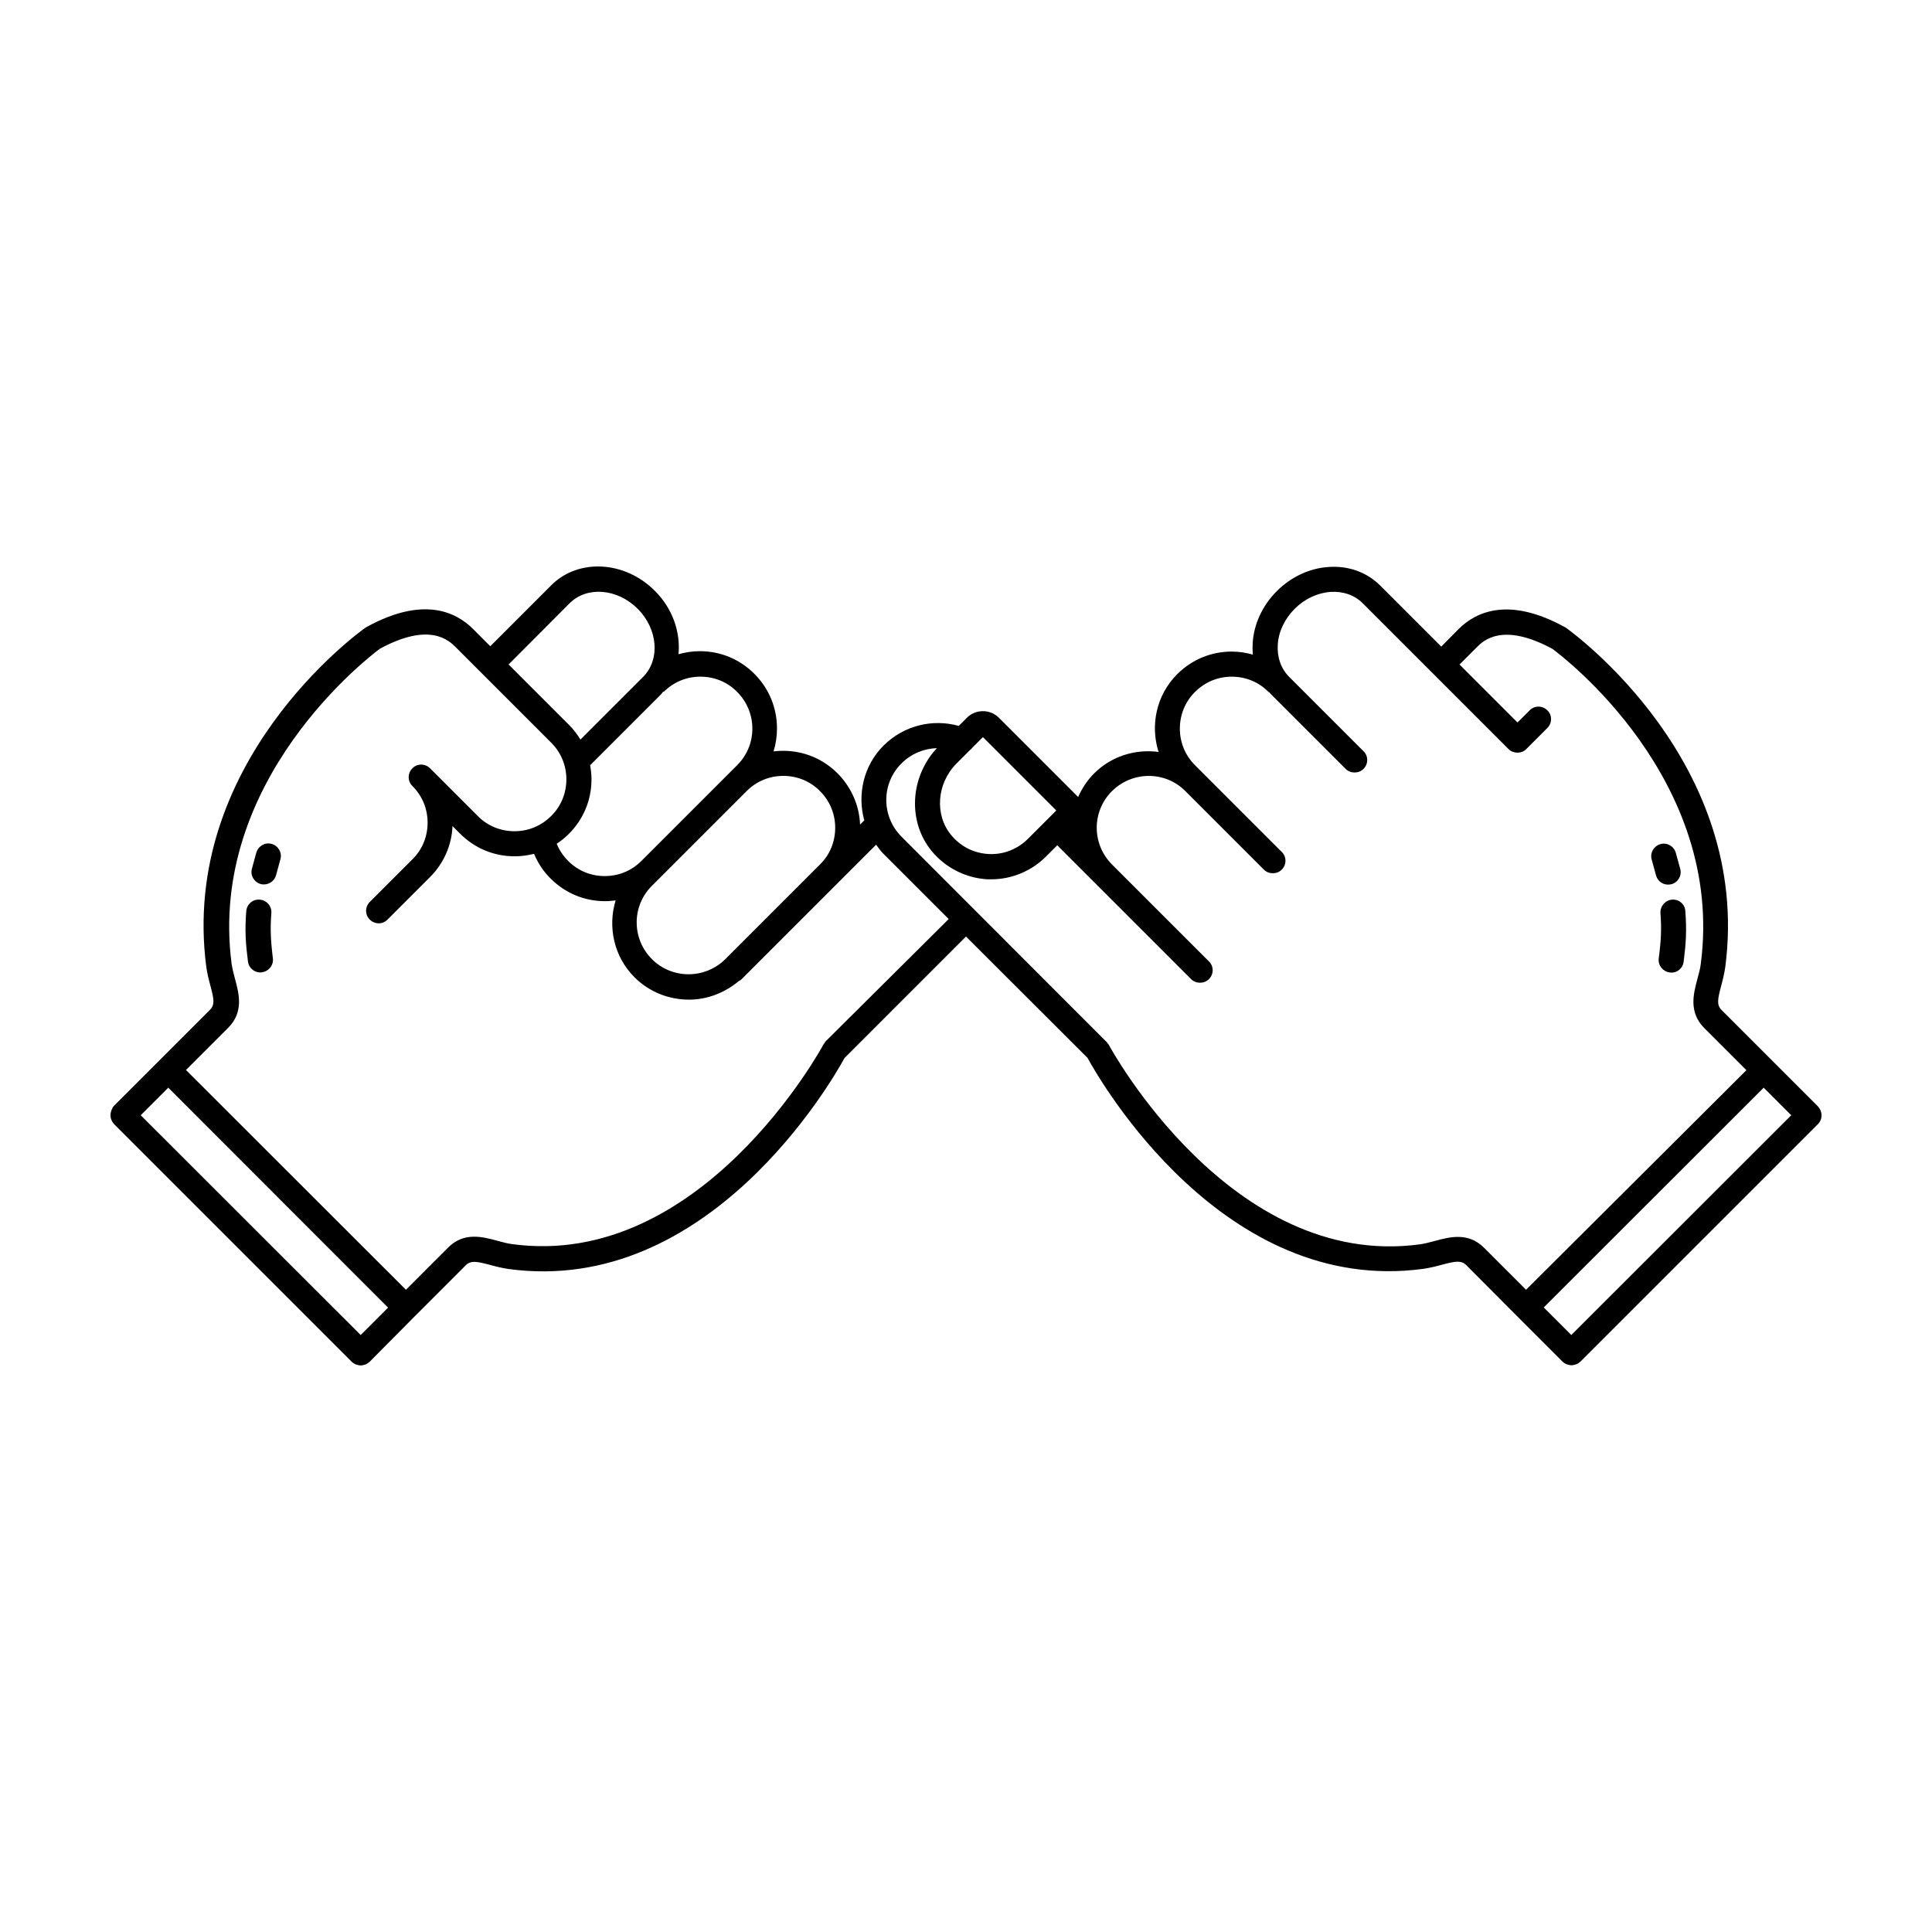 <?xml version="1.0" encoding="UTF-8"?>
<!-- Uploaded to: ICON Repo, www.iconrepo.com, Generator: ICON Repo Mixer Tools -->
<svg fill="#000000" width="800px" height="800px" version="1.1" viewBox="144 144 512 512" xmlns="http://www.w3.org/2000/svg">
 <g>
  <path d="m215.91 385.99c0.152-1.812-1.211-3.426-3.074-3.578-1.863-0.152-3.426 1.211-3.578 3.074-0.402 5.09-0.152 8.613 0.453 13.352 0.203 1.664 1.664 2.871 3.273 2.871 0.152 0 0.301 0 0.453-0.051 1.812-0.25 3.125-1.914 2.871-3.727-0.602-4.938-0.699-7.961-0.398-11.941z"/>
  <path d="m216.01 367.65c-1.762-0.504-3.578 0.555-4.082 2.316l-1.16 4.231c-0.504 1.762 0.555 3.578 2.316 4.082 0.301 0.102 0.605 0.102 0.855 0.102 1.461 0 2.82-0.957 3.223-2.469l1.16-4.231c0.457-1.711-0.551-3.527-2.312-4.031z"/>
  <path d="m587.11 382.41c-1.812 0.152-3.176 1.762-3.074 3.578 0.301 4.031 0.203 6.953-0.453 11.992-0.25 1.812 1.059 3.477 2.871 3.727 0.152 0 0.301 0.051 0.453 0.051 1.664 0 3.074-1.211 3.273-2.871 0.605-4.734 0.855-8.262 0.453-13.352-0.047-1.914-1.711-3.273-3.523-3.125z"/>
  <path d="m586.05 378.43c0.301 0 0.605-0.051 0.906-0.102 1.762-0.504 2.82-2.316 2.316-4.082l-1.16-4.231c-0.504-1.762-2.316-2.82-4.082-2.316-1.762 0.504-2.82 2.316-2.316 4.082l1.16 4.231c0.406 1.461 1.715 2.418 3.176 2.418z"/>
  <path d="m626.46 438.29c-0.152-0.402-0.402-0.754-0.707-1.109l-11.988-11.992-13.504-13.504c-1.359-1.359-1.109-2.769-0.102-6.551 0.402-1.461 0.805-3.125 1.059-4.887 7.055-54.109-40.203-88.418-42.219-89.879-0.102-0.051-0.203-0.152-0.352-0.203-14.711-8.062-23.426-4.133-28.113 0.555l-4.586 4.641-16.172-16.172c-3.527-3.527-8.363-5.289-13.602-4.938-5.09 0.301-10.027 2.621-13.805 6.398-3.777 3.777-6.098 8.715-6.398 13.805-0.051 1.008-0.051 2.016 0.051 3.023-1.812-0.504-3.68-0.805-5.594-0.805-5.441 0-10.578 2.117-14.461 5.996-5.594 5.594-7.152 13.602-4.938 20.605-6.098-0.805-12.445 1.059-17.078 5.691-1.863 1.863-3.223 3.981-4.231 6.246l-21.008-21.008c-2.316-2.316-6.144-2.316-8.465 0l-2.168 2.168c-7.055-1.965-14.609-0.051-19.902 5.188-5.391 5.391-7.004 13-5.141 19.852l-1.109 1.109c-0.203-5.09-2.316-9.875-5.945-13.551-3.879-3.879-8.969-5.996-14.461-5.996-0.855 0-1.664 0.051-2.519 0.152 0.605-1.965 0.906-3.981 0.906-6.098 0-5.441-2.117-10.578-5.996-14.461-3.879-3.879-8.969-5.996-14.461-5.996-1.914 0-3.828 0.301-5.644 0.805 0.555-5.793-1.512-12.09-6.297-16.828-7.961-7.961-20.254-8.613-27.406-1.461l-16.172 16.172-4.586-4.586c-4.684-4.684-13.402-8.613-28.113-0.555-0.102 0.051-0.203 0.152-0.352 0.203-2.016 1.41-49.273 35.719-42.219 89.879 0.25 1.762 0.656 3.426 1.059 4.887 1.008 3.777 1.258 5.188-0.102 6.551l-25.492 25.492c-0.492 0.656-0.844 1.512-0.844 2.418s0.352 1.715 0.957 2.367l62.977 62.977c0.301 0.301 0.707 0.555 1.109 0.707s0.855 0.25 1.258 0.25c0.402 0 0.855-0.102 1.258-0.25 0.402-0.152 0.754-0.402 1.109-0.707l11.941-12.039 13.504-13.504c1.359-1.359 2.82-1.109 6.602-0.102 1.461 0.402 3.074 0.805 4.836 1.059 52.949 7.152 85.648-49.828 88.973-55.922l32.191-32.191 32.195 32.145c3.324 6.098 36.023 63.078 88.973 55.922 1.715-0.25 3.375-0.656 4.836-1.059 3.777-1.008 5.238-1.258 6.602 0.102l13.496 13.551 11.992 11.992c0.301 0.301 0.707 0.555 1.109 0.707 0.402 0.152 0.855 0.25 1.258 0.25 0.402 0 0.855-0.102 1.258-0.25 0.402-0.152 0.754-0.402 1.109-0.707l62.977-62.977c0.301-0.301 0.555-0.707 0.707-1.109 0.301-0.758 0.301-1.664-0.051-2.469zm-228.98-91.945 3.629-3.629c0.25-0.152 0.402-0.352 0.605-0.605l2.769-2.769 19.445 19.445-7.508 7.508c-2.719 2.719-6.449 4.231-10.379 4.031-3.93-0.203-7.457-1.965-9.977-5.039-4.43-5.34-3.828-13.652 1.414-18.941zm-45.898 3.273c3.68 0 7.152 1.41 9.723 4.031 2.621 2.621 4.031 6.047 4.031 9.723 0 3.68-1.41 7.152-4.031 9.723l-25.09 25.09c-5.391 5.34-14.105 5.34-19.445 0-5.391-5.391-5.391-14.105 0-19.445l25.09-25.09c2.621-2.621 6.047-4.031 9.723-4.031zm-32.445-21.562c0.25-0.25 0.402-0.555 0.656-0.805l0.102 0.102c2.621-2.621 6.047-4.031 9.723-4.031 3.68 0 7.152 1.41 9.723 4.031 5.391 5.391 5.391 14.105 0 19.445l-25.34 25.34c-2.621 2.621-6.047 4.031-9.723 4.031-3.68 0-7.152-1.41-9.723-4.031-1.309-1.309-2.316-2.82-3.023-4.535 1.16-0.754 2.266-1.664 3.223-2.621 3.879-3.879 5.996-8.969 5.996-14.461 0-1.258-0.152-2.519-0.352-3.727zm-24.184-24.184c4.586-4.586 12.645-3.93 18.035 1.461s5.996 13.453 1.461 18.035l-16.625 16.625c-0.855-1.41-1.863-2.719-3.023-3.879l-16.02-16.02zm-55.367 193.92-58.293-58.242 7.305-7.305 58.242 58.289zm123.18-77.789c-0.102 0.102-0.152 0.25-0.25 0.402-0.102 0.152-0.25 0.25-0.301 0.402-0.301 0.605-32.344 59.703-82.473 52.898-1.309-0.152-2.672-0.555-3.981-0.906-3.93-1.059-8.816-2.367-13 1.812l-11.184 11.184-58.293-58.234 11.184-11.184c4.18-4.18 2.871-9.07 1.812-12.949-0.352-1.309-0.707-2.719-0.906-4.031-6.348-48.719 36.477-81.367 39.297-83.48 13.301-7.203 18.34-2.117 20.051-0.453l25.34 25.34c2.621 2.621 4.031 6.047 4.031 9.723 0 3.68-1.41 7.152-4.031 9.723-2.621 2.621-6.047 4.031-9.723 4.031-3.68 0-7.152-1.41-9.723-4.031l-12.645-12.645c-1.309-1.309-3.426-1.309-4.684 0-1.309 1.309-1.309 3.426 0 4.684 2.621 2.621 4.031 6.047 4.031 9.723 0 3.68-1.41 7.152-4.031 9.723l-11.285 11.285c-1.309 1.309-1.309 3.426 0 4.684 1.309 1.309 3.426 1.309 4.684 0l11.285-11.285c3.629-3.629 5.742-8.414 5.945-13.504l2.016 2.016c3.879 3.879 8.969 5.996 14.461 5.996 1.762 0 3.477-0.25 5.141-0.656 1.008 2.418 2.469 4.684 4.383 6.551 3.879 3.879 8.969 5.996 14.461 5.996 0.957 0 1.863-0.102 2.769-0.203-2.117 6.953-0.504 14.863 4.988 20.355 3.981 3.981 9.219 5.945 14.461 5.945 4.684 0 9.32-1.715 13.148-4.887 0.25-0.152 0.504-0.25 0.707-0.453l35.719-35.719c0.656 0.906 1.309 1.812 2.168 2.621l17.078 17.078zm174.52 54.664c-4.18-4.18-9.07-2.871-13-1.812-1.309 0.352-2.672 0.707-3.981 0.906-50.129 6.801-82.172-52.297-82.473-52.898-0.102-0.152-0.203-0.25-0.301-0.352-0.102-0.152-0.152-0.301-0.301-0.402l-54.312-54.367c-5.391-5.391-5.391-14.105 0-19.445 2.57-2.57 5.945-3.93 9.371-4.031-7.152 7.656-7.809 19.496-1.359 27.305 3.68 4.434 9.07 7.152 14.812 7.457h0.957c5.391 0 10.629-2.168 14.461-5.996l3.023-3.023 35.469 35.469c0.656 0.656 1.512 0.957 2.367 0.957s1.715-0.301 2.367-0.957c1.309-1.309 1.309-3.426 0-4.684l-25.695-25.695c-5.391-5.391-5.391-14.105 0-19.445 5.391-5.34 14.105-5.391 19.445 0l20.809 20.809c0.656 0.656 1.512 0.957 2.367 0.957s1.715-0.301 2.367-0.957c1.309-1.309 1.309-3.426 0-4.684l-22.973-22.973c-2.621-2.621-4.031-6.047-4.031-9.723 0-3.68 1.41-7.152 4.031-9.723 2.621-2.621 6.047-4.031 9.723-4.031 3.68 0 7.152 1.41 9.723 4.031 0.051 0.051 0.152 0.051 0.203 0.102 0.203 0.203 0.352 0.402 0.555 0.605l19.699 19.699c0.656 0.656 1.512 0.957 2.367 0.957 0.855 0 1.715-0.301 2.367-0.957 1.309-1.309 1.309-3.426 0-4.684l-19.699-19.699c-2.168-2.168-3.223-5.188-3.023-8.516 0.203-3.477 1.812-6.852 4.484-9.523s6.047-4.231 9.523-4.484c3.324-0.203 6.348 0.855 8.516 3.023l38.641 38.641c1.258 1.258 3.477 1.258 4.684 0l5.594-5.594c1.309-1.309 1.309-3.426 0-4.684-1.309-1.309-3.426-1.309-4.684 0l-3.223 3.223-15.367-15.367 4.586-4.586c1.664-1.664 6.75-6.75 20.051 0.453 2.871 2.117 45.695 34.66 39.297 83.48-0.152 1.309-0.555 2.719-0.906 4.031-1.059 3.93-2.316 8.766 1.812 12.949l11.184 11.184-58.391 58.188zm23.125 23.125-7.305-7.305 58.293-58.242 7.305 7.305z"/>
 </g>
</svg>